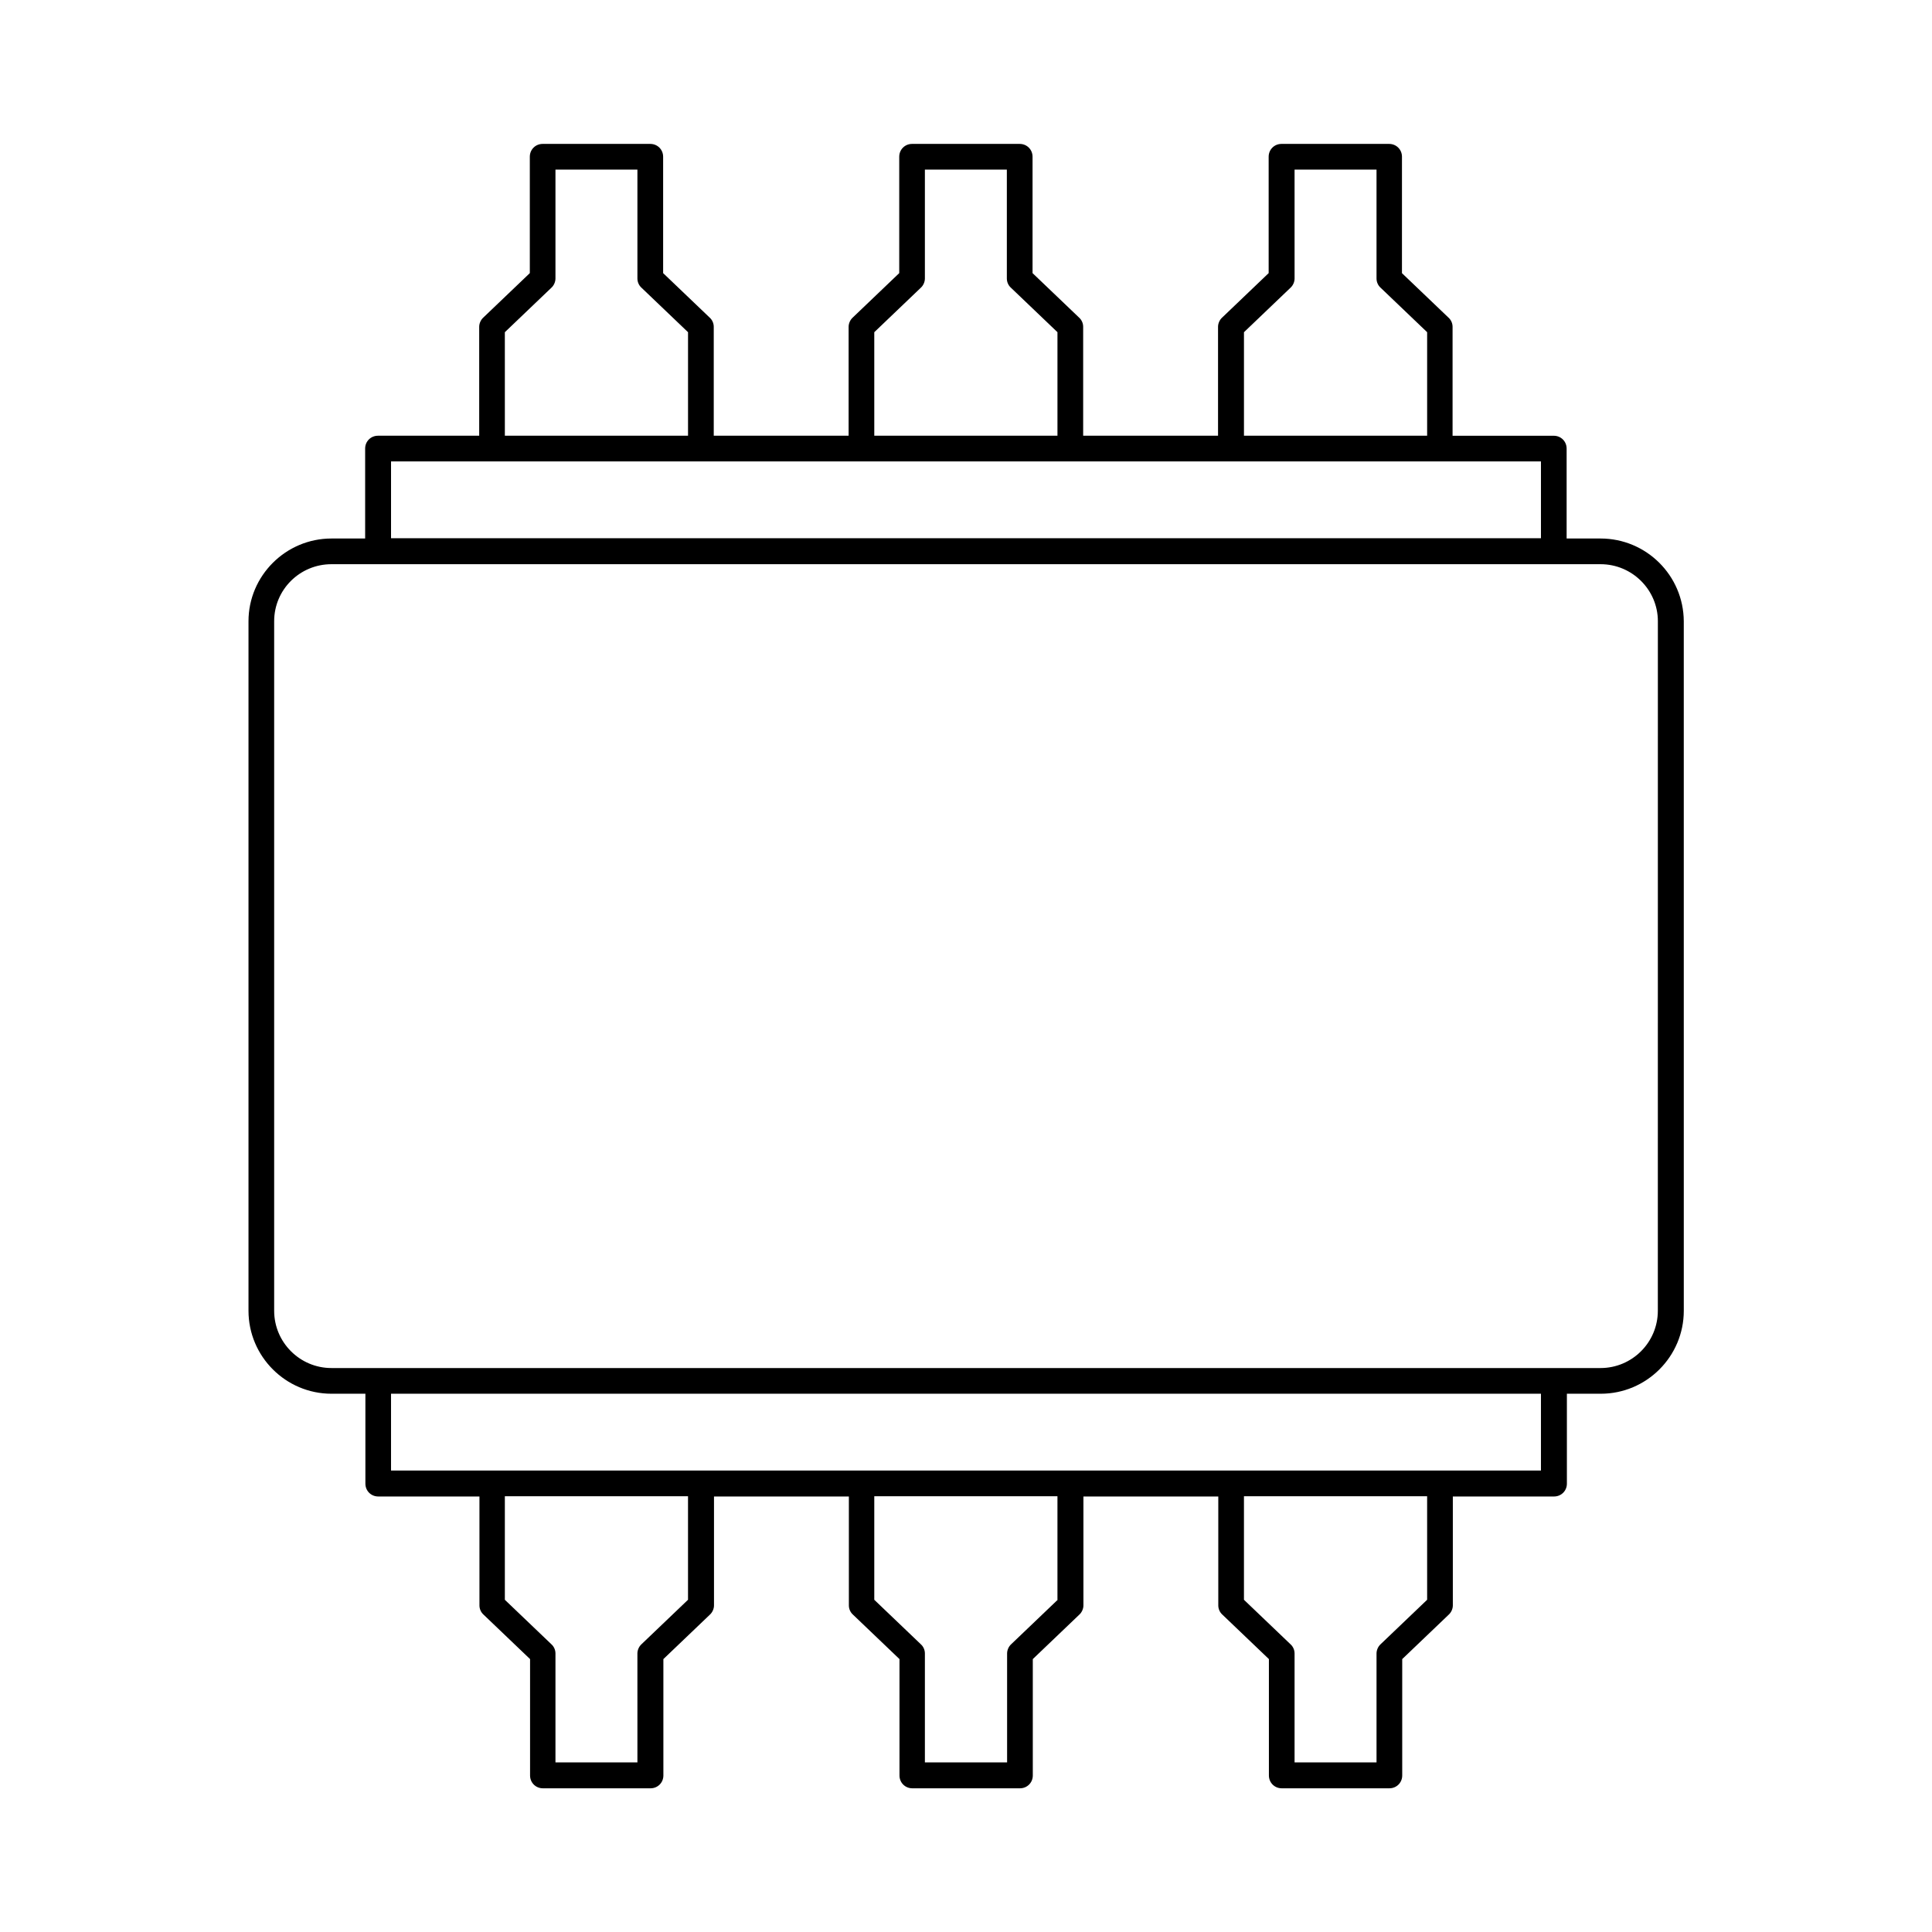 <?xml version="1.0" encoding="UTF-8"?>
<!-- Uploaded to: SVG Repo, www.svgrepo.com, Generator: SVG Repo Mixer Tools -->
<svg fill="#000000" width="800px" height="800px" version="1.1" viewBox="144 144 512 512" xmlns="http://www.w3.org/2000/svg">
 <path d="m568.16 286.71h-8.988v-23.828c0-1.906-1.496-3.402-3.402-3.402h-26.824v-28.867c0-0.953-0.41-1.84-1.09-2.449l-12.324-11.777 0.004-30.848c0-1.906-1.496-3.402-3.402-3.402h-28.527c-1.906 0-3.402 1.496-3.402 3.402v30.84l-12.324 11.777c-0.68 0.613-1.09 1.566-1.09 2.449v28.867h-35.742v-28.867c0-0.953-0.41-1.84-1.09-2.449l-12.324-11.777v-30.84c0-1.906-1.496-3.402-3.402-3.402h-28.527c-1.906 0-3.402 1.496-3.402 3.402v30.84l-12.324 11.777c-0.68 0.613-1.09 1.566-1.09 2.449v28.867h-35.742v-28.867c0-0.953-0.41-1.84-1.09-2.449l-12.324-11.777v-30.84c0-1.906-1.496-3.402-3.402-3.402h-28.527c-1.906 0-3.402 1.496-3.402 3.402v30.84l-12.324 11.777c-0.68 0.613-1.09 1.566-1.09 2.449v28.867h-26.824c-1.906 0-3.402 1.496-3.402 3.402v23.828l-8.922 0.008c-12.117 0-21.992 9.871-21.992 21.922v182.73c0 12.117 9.871 21.992 21.992 21.992h8.988v23.828c0 1.906 1.496 3.402 3.402 3.402h26.824v28.867c0 0.953 0.41 1.84 1.09 2.449l12.324 11.777v30.84c0 1.906 1.496 3.402 3.402 3.402h28.527c1.906 0 3.402-1.496 3.402-3.402v-30.84l12.324-11.777c0.68-0.613 1.09-1.566 1.09-2.449v-28.867h35.742v28.867c0 0.953 0.41 1.84 1.09 2.449l12.324 11.777v30.84c0 1.906 1.496 3.402 3.402 3.402h28.527c1.906 0 3.402-1.496 3.402-3.402v-30.84l12.324-11.777c0.68-0.613 1.09-1.566 1.09-2.449v-28.867h35.742v28.867c0 0.953 0.41 1.84 1.09 2.449l12.324 11.777v30.84c0 1.906 1.496 3.402 3.402 3.402h28.527c1.906 0 3.402-1.496 3.402-3.402v-30.84l12.324-11.777c0.68-0.613 1.09-1.566 1.09-2.449v-28.867h26.824c1.906 0 3.402-1.496 3.402-3.402v-23.828h8.988c12.117 0 21.992-9.871 21.992-21.992l-0.004-182.73c-0.066-12.121-9.938-21.922-22.059-21.922zm-94.496-54.672 12.324-11.777c0.68-0.613 1.09-1.566 1.09-2.449l-0.004-28.871h21.719v28.867c0 0.953 0.41 1.84 1.09 2.449l12.324 11.777v27.438h-48.543zm-97.973 0 12.324-11.777c0.68-0.613 1.09-1.566 1.09-2.449v-28.871h21.719v28.867c0 0.953 0.41 1.84 1.09 2.449l12.324 11.777v27.438h-48.543zm-97.902 0 12.324-11.777c0.68-0.613 1.09-1.566 1.09-2.449v-28.871h21.719v28.867c0 0.953 0.41 1.84 1.09 2.449l12.324 11.777v27.438h-48.543zm-30.16 34.246h304.74v20.355h-304.74zm78.703 301.67-12.324 11.777c-0.68 0.613-1.09 1.566-1.09 2.449l0.004 28.871h-21.719v-28.867c0-0.953-0.41-1.84-1.09-2.449l-12.324-11.777v-27.438h48.543zm97.973 0-12.324 11.777c-0.68 0.613-1.09 1.566-1.09 2.449v28.871h-21.785v-28.867c0-0.953-0.41-1.84-1.09-2.449l-12.324-11.777v-27.438h48.543v27.434zm97.902 0-12.324 11.777c-0.68 0.613-1.09 1.566-1.09 2.449v28.871h-21.719v-28.867c0-0.953-0.41-1.84-1.09-2.449l-12.324-11.777v-27.438h48.543zm30.16-34.246h-304.74v-20.355h304.74zm30.977-42.348c0 8.375-6.809 15.184-15.184 15.184h-336.32c-8.375 0-15.184-6.809-15.184-15.184v-182.73c0-8.375 6.809-15.113 15.184-15.113h336.33c8.375 0 15.184 6.809 15.184 15.113z"/>
</svg>